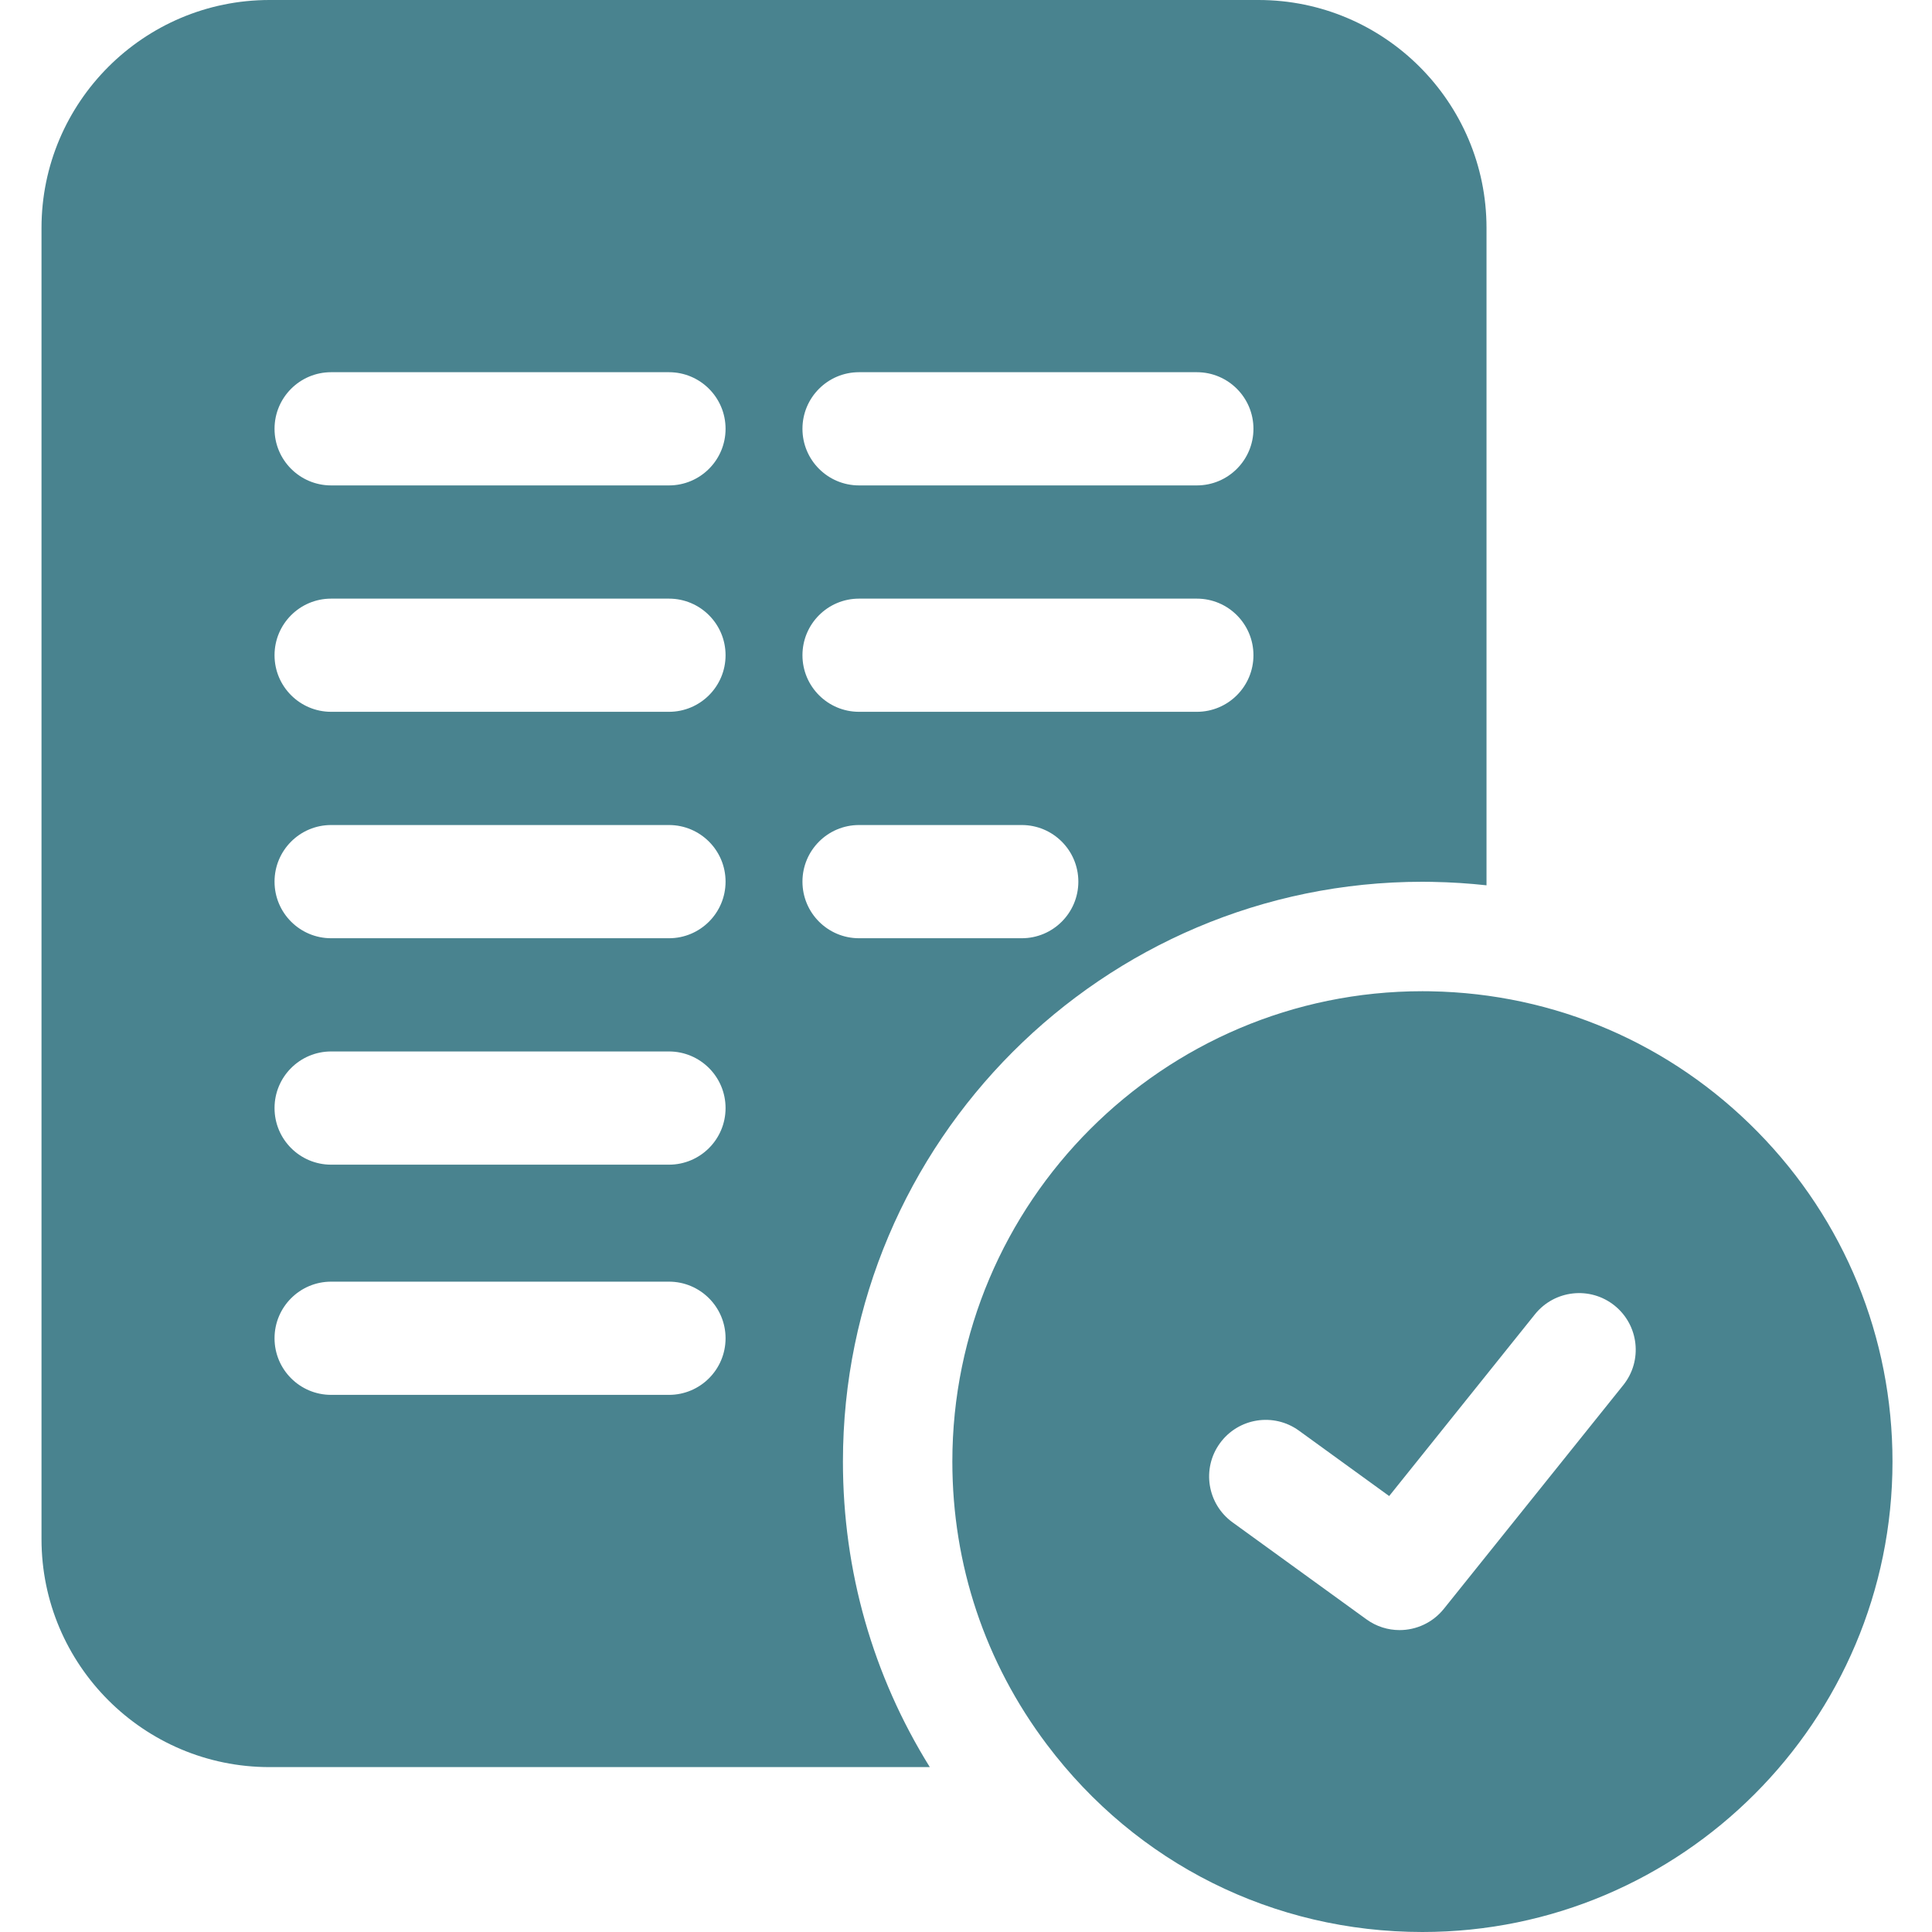 <svg width="60" height="60" viewBox="0 0 60 60" fill="none" xmlns="http://www.w3.org/2000/svg">
<path d="M44.175 27.384C44.275 27.384 44.374 27.386 44.474 27.387L44.5 27.388C45.059 27.398 45.615 27.434 46.165 27.494V7.079C46.165 3.176 42.989 0 39.085 0H8.369C4.465 0 1.289 3.176 1.289 7.079V47.799C1.289 51.703 4.465 54.879 8.368 54.879H28.876C27.107 52.035 26.178 48.786 26.178 45.391C26.178 35.462 34.251 27.384 44.175 27.384ZM26.678 11.559H37.169C38.14 11.559 38.927 12.346 38.927 13.317C38.927 14.288 38.14 15.075 37.169 15.075H26.678C25.708 15.075 24.921 14.288 24.921 13.317C24.921 12.346 25.708 11.559 26.678 11.559ZM26.678 18.591H37.169C38.14 18.591 38.927 19.378 38.927 20.349C38.927 21.319 38.14 22.106 37.169 22.106H26.678C25.708 22.106 24.921 21.319 24.921 20.349C24.921 19.378 25.708 18.591 26.678 18.591ZM20.775 43.319H10.284C9.313 43.319 8.526 42.532 8.526 41.561C8.526 40.591 9.313 39.803 10.284 39.803H20.775C21.746 39.803 22.533 40.591 22.533 41.561C22.533 42.532 21.746 43.319 20.775 43.319ZM20.775 36.17H10.284C9.313 36.17 8.526 35.383 8.526 34.412C8.526 33.441 9.313 32.654 10.284 32.654H20.775C21.746 32.654 22.533 33.441 22.533 34.412C22.533 35.383 21.746 36.17 20.775 36.17ZM20.775 29.138H10.284C9.313 29.138 8.526 28.351 8.526 27.38C8.526 26.409 9.313 25.622 10.284 25.622H20.775C21.746 25.622 22.533 26.409 22.533 27.38C22.533 28.351 21.746 29.138 20.775 29.138ZM20.775 22.106H10.284C9.313 22.106 8.526 21.319 8.526 20.349C8.526 19.378 9.313 18.591 10.284 18.591H20.775C21.746 18.591 22.533 19.378 22.533 20.349C22.533 21.319 21.746 22.106 20.775 22.106ZM20.775 15.075H10.284C9.313 15.075 8.526 14.288 8.526 13.317C8.526 12.346 9.313 11.559 10.284 11.559H20.775C21.746 11.559 22.533 12.346 22.533 13.317C22.533 14.288 21.746 15.075 20.775 15.075ZM24.921 27.38C24.921 26.409 25.708 25.622 26.678 25.622H31.731C32.702 25.622 33.489 26.409 33.489 27.38C33.489 28.351 32.702 29.138 31.731 29.138H26.678C25.708 29.138 24.921 28.351 24.921 27.38Z" fill="#49838F"/>
<path d="M54.584 35.149C51.886 32.404 48.282 30.854 44.438 30.786L44.412 30.785C44.333 30.784 44.254 30.783 44.175 30.783C36.125 30.783 29.576 37.336 29.576 45.391C29.576 48.591 30.591 51.629 32.512 54.178C35.299 57.878 39.55 60 44.175 60C52.224 60 58.773 53.447 58.773 45.391C58.773 41.535 57.285 37.898 54.584 35.149ZM50.412 43.016L44.838 49.966C44.491 50.397 43.981 50.624 43.465 50.624C43.107 50.624 42.746 50.515 42.435 50.289L38.277 47.277C37.491 46.707 37.315 45.608 37.885 44.822C38.455 44.036 39.554 43.86 40.34 44.43L43.142 46.461L47.67 40.816C48.278 40.059 49.384 39.938 50.141 40.545C50.898 41.153 51.02 42.259 50.412 43.016Z" fill="#49838F"/>
</svg>
